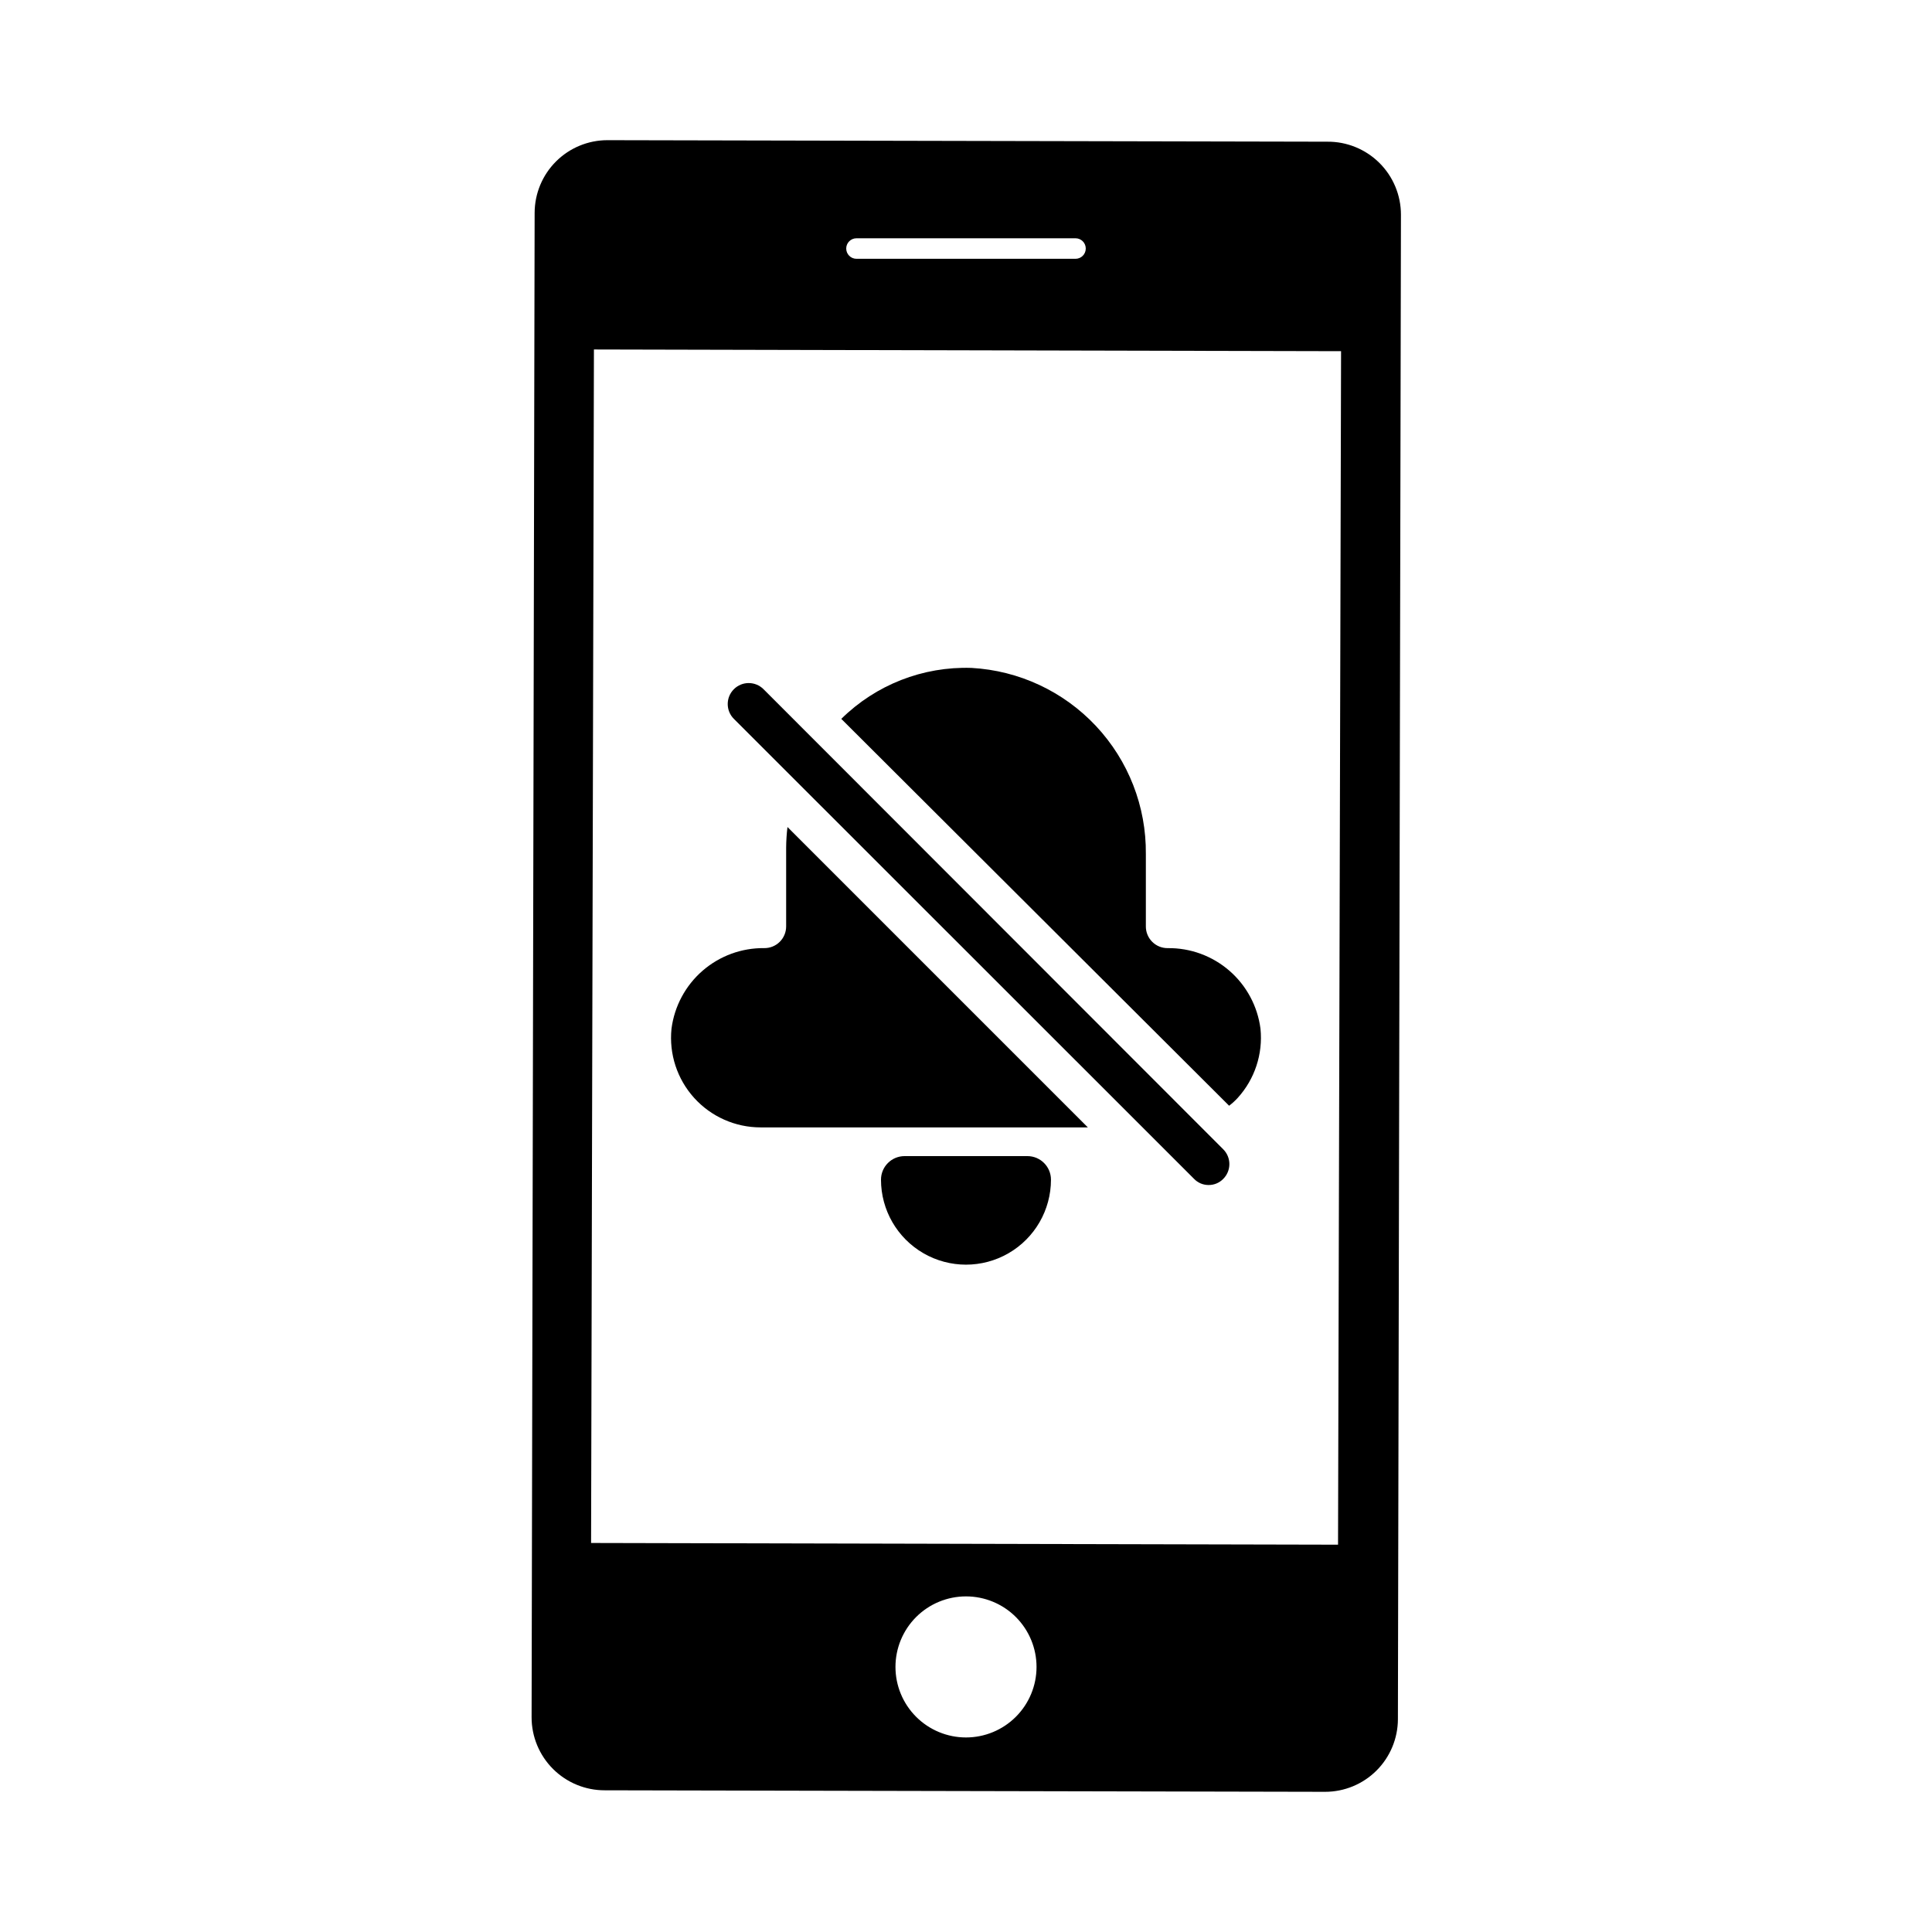<?xml version="1.0" encoding="UTF-8"?>
<!-- Uploaded to: ICON Repo, www.svgrepo.com, Generator: ICON Repo Mixer Tools -->
<svg fill="#000000" width="800px" height="800px" version="1.1" viewBox="144 144 512 512" xmlns="http://www.w3.org/2000/svg">
 <g>
  <path d="m495.72 181.55-190.74-0.402c-5.109 0-10.008 2.023-13.625 5.633-3.621 3.609-5.656 8.504-5.672 13.613l-0.805 398.71c0 5.137 2.043 10.066 5.684 13.695 3.641 3.629 8.574 5.664 13.711 5.648l190.89 0.402c5.109 0 10.008-2.023 13.625-5.633 3.617-3.606 5.656-8.504 5.672-13.609l0.805-398.71c0-5.168-2.066-10.121-5.738-13.754s-8.645-5.648-13.809-5.594zm-124.74 25.594h58.039c1.5 0 2.719 1.219 2.719 2.719 0 1.504-1.219 2.723-2.719 2.723h-58.039c-1.504 0-2.723-1.219-2.723-2.723 0-1.5 1.219-2.719 2.723-2.719zm29.02 397.3c-4.957 0-9.715-1.969-13.219-5.477-3.504-3.504-5.473-8.258-5.473-13.215 0-4.957 1.969-9.711 5.473-13.219 3.504-3.504 8.262-5.473 13.219-5.473s9.711 1.969 13.215 5.473c3.504 3.508 5.477 8.262 5.477 13.219 0 4.957-1.973 9.711-5.477 13.215-3.504 3.508-8.258 5.477-13.215 5.477zm98.594-51.086-197.95-0.453 0.754-316.29 198 0.453z"/>
  <path d="m416.27 450.38c3.449 0 6.246 2.797 6.246 6.246 0 8.047-4.293 15.48-11.262 19.504-6.969 4.023-15.551 4.023-22.52 0-6.969-4.023-11.262-11.457-11.262-19.504 0-1.656 0.66-3.246 1.832-4.414 1.172-1.172 2.762-1.832 4.418-1.832"/>
  <path d="m469.73 437.03c0.812-0.621 1.574-1.312 2.266-2.062 4.523-4.981 6.723-11.648 6.047-18.34-0.766-5.957-3.695-11.422-8.227-15.363-4.531-3.938-10.355-6.074-16.359-6-1.543 0.016-3.023-0.59-4.113-1.68-1.09-1.09-1.695-2.574-1.68-4.113v-19.145c0.121-12.586-4.609-24.734-13.215-33.922-8.605-9.184-20.418-14.703-32.984-15.402-12.871-0.422-25.348 4.461-34.512 13.504z"/>
  <path d="m352.69 363.17c-0.219 1.805-0.336 3.621-0.352 5.438v20.859c0.012 1.539-0.594 3.023-1.684 4.113-1.09 1.09-2.57 1.695-4.113 1.68-6.004-0.074-11.824 2.062-16.359 6-4.531 3.941-7.461 9.406-8.227 15.363-0.684 6.684 1.496 13.344 6 18.328 4.504 4.984 10.91 7.824 17.629 7.82h86.707z"/>
  <path d="m464.23 458.04c-1.426-0.008-2.789-0.59-3.777-1.613l-121.97-121.92c-2.172-2.172-2.172-5.691 0-7.859 2.168-2.172 5.688-2.172 7.859 0l121.82 121.92c1.047 1.039 1.633 2.453 1.633 3.93 0 1.473-0.586 2.891-1.633 3.93-1.031 1.059-2.453 1.641-3.93 1.613z"/>
 </g>
</svg>